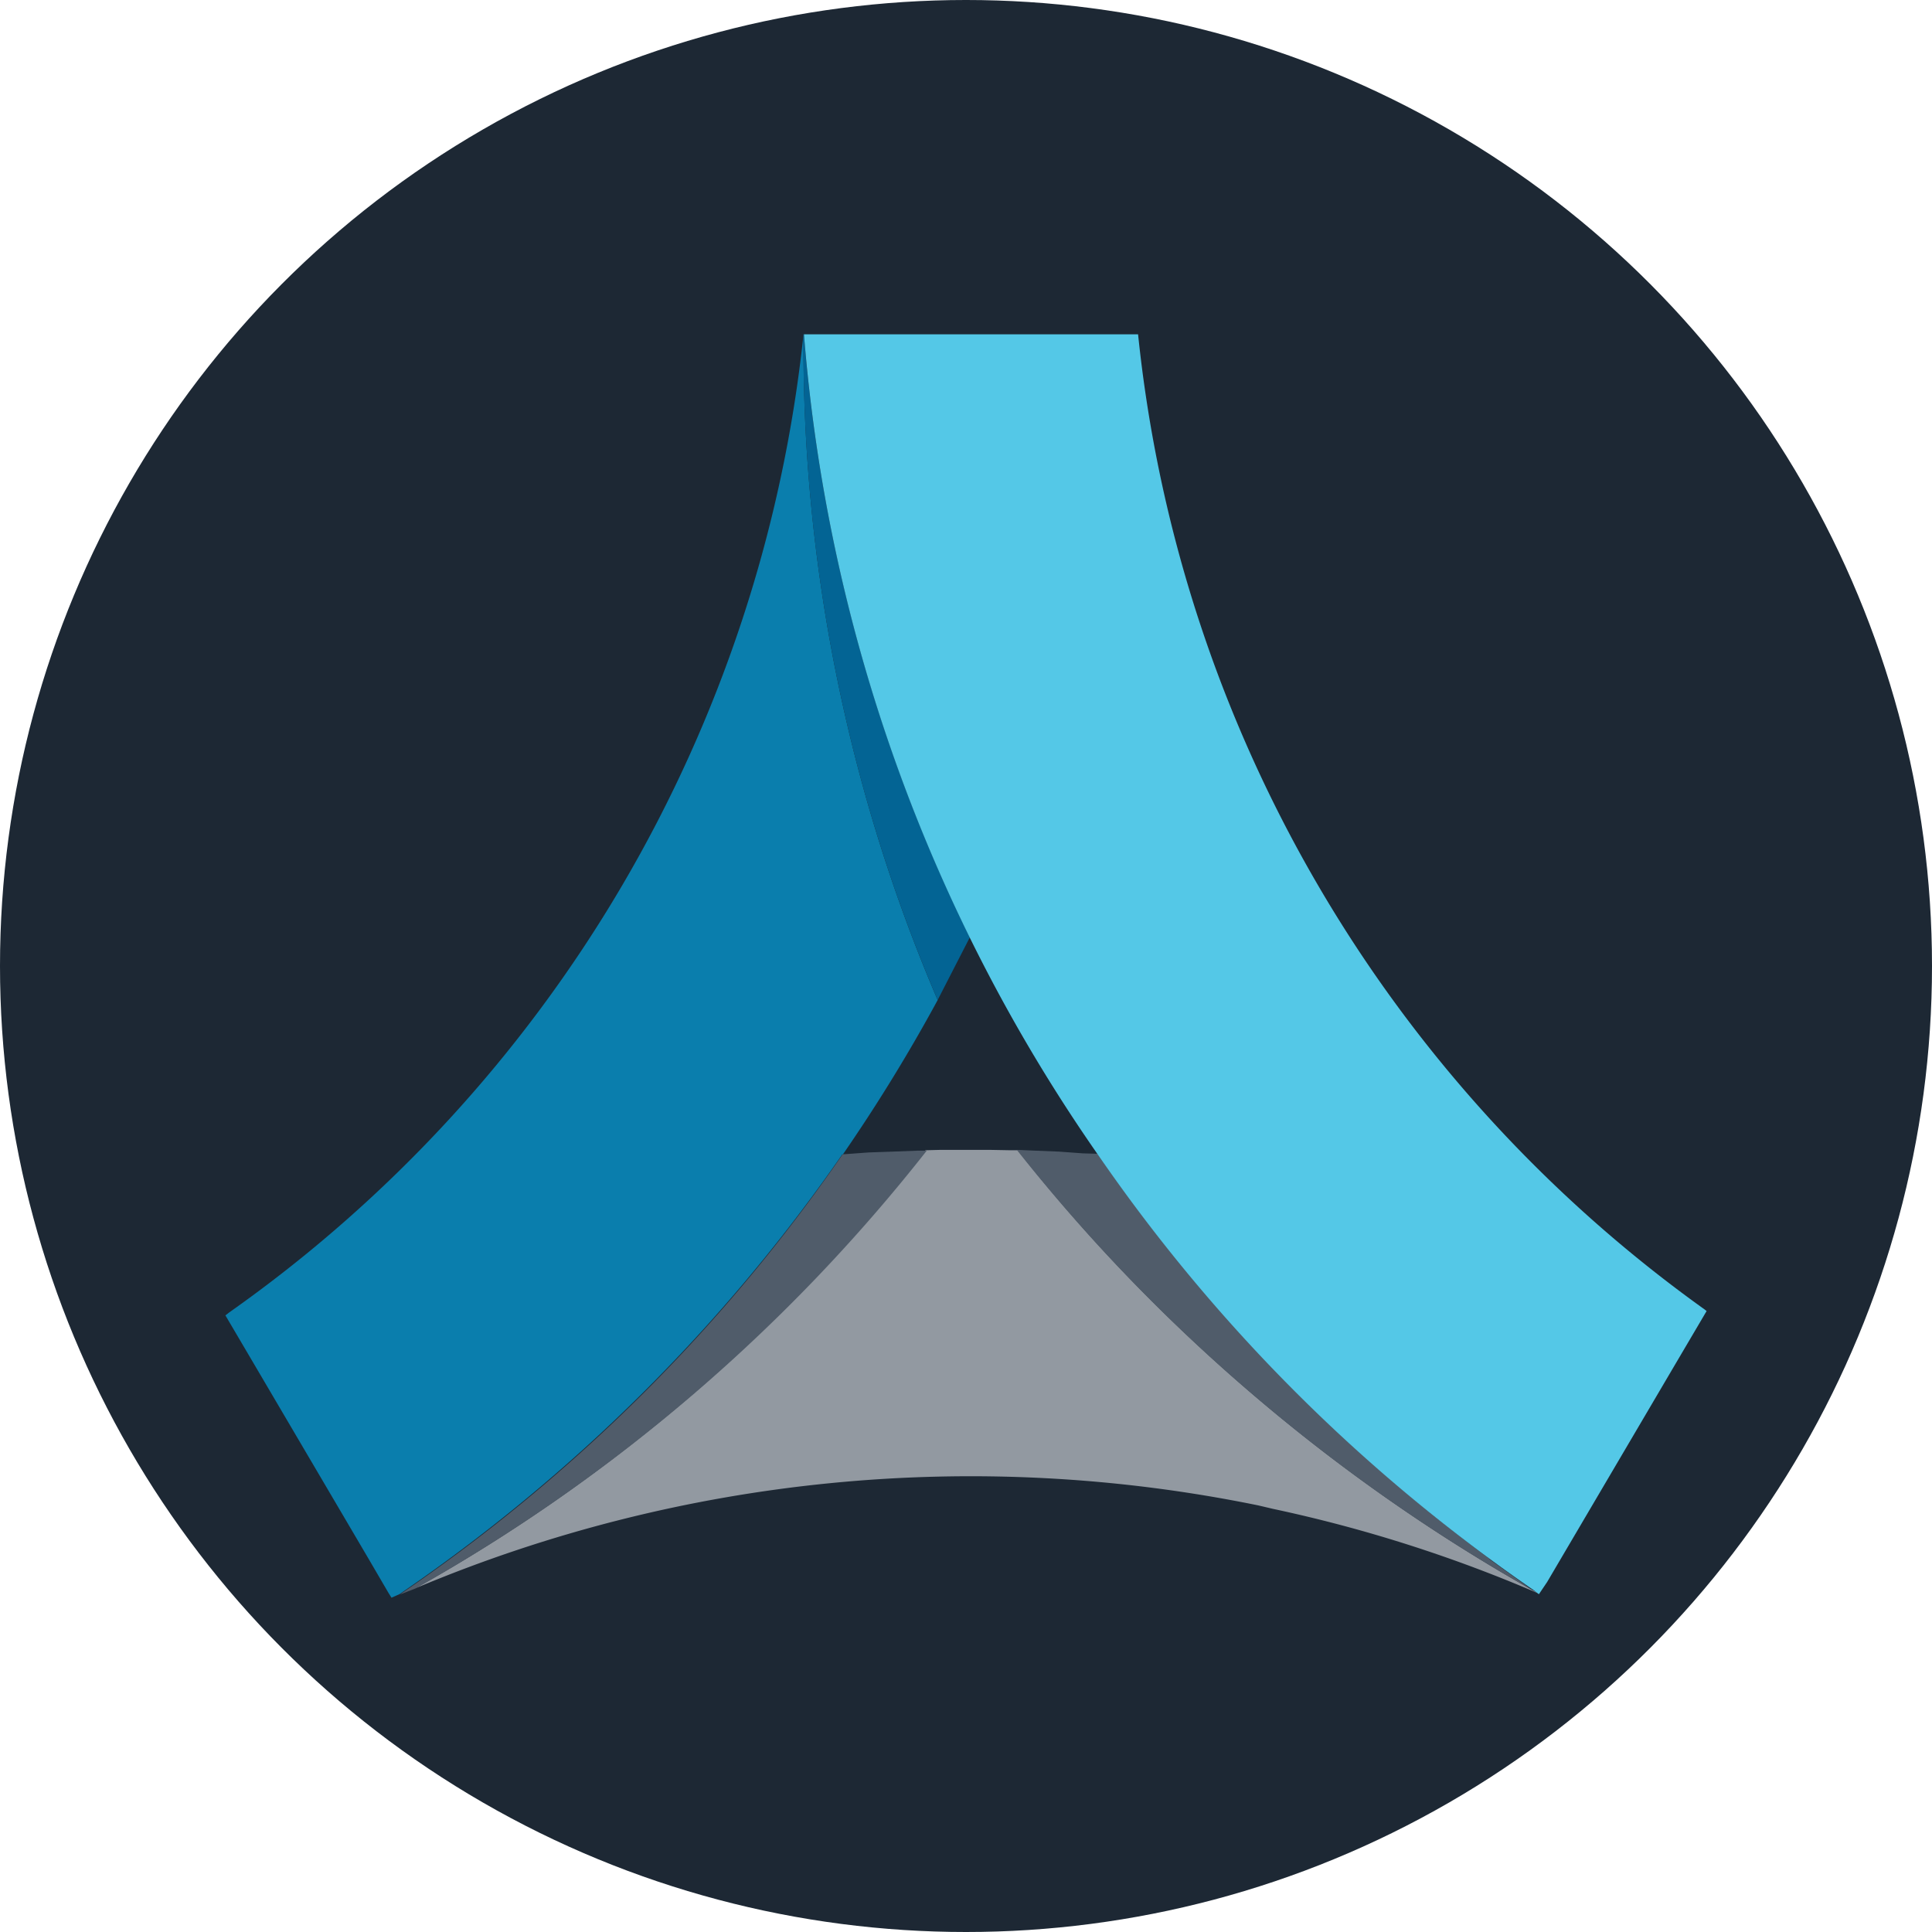 <?xml version='1.0' encoding='utf-8'?>
<svg xmlns="http://www.w3.org/2000/svg" id="Layer_1" data-name="Layer 1" viewBox="0 0 300 300" width="300" height="300"><defs><clipPath id="bz_circular_clip"><circle cx="150.0" cy="150.0" r="150.0" /></clipPath></defs><g clip-path="url(#bz_circular_clip)"><rect x="-0.5" y="-0.5" width="301" height="301" fill="#1d2834" /><path d="M238,246.94a275.12,275.12,0,0,1-61.42-47.22,260.13,260.13,0,0,1-18.54-21.11H156.9l-3.25-.06h-7.57l-2.37.06a264.89,264.89,0,0,1-79.15,68,222.37,222.37,0,0,1,130.83-12.85l2.3.54A219.65,219.65,0,0,1,239,247.48Z" fill="#9299a1" /><path d="M231.31,242.07a270.55,270.55,0,0,1-60.88-62.91l-2.3-.07-3.72-.27-3.52-.14-3-.13a270.82,270.82,0,0,0,37.54,38.76A272.45,272.45,0,0,0,238,246.94l-6.77-4.87Zm-88.95-63.39-3.72.14-3.73.13-3.72.27h-.33a263.51,263.51,0,0,1-68.8,68.39l2.43-.94a267.24,267.24,0,0,0,79.42-68h-1.55Z" fill="#505c6a" /><path d="M130.86,179.29a263.46,263.46,0,0,0,14.74-24A258.08,258.08,0,0,1,124.77,51.91,213.11,213.11,0,0,1,35.61,203.78l-.61.47,4.46,7.58L57.32,242.2l3,5.14.47.75,1.22-.54a265.9,265.9,0,0,0,68.8-68.33Z" fill="#0a7ead" /><path d="M145.6,155.28l5-9.74a258.28,258.28,0,0,1-25.77-93.63h-.07A258.08,258.08,0,0,0,145.6,155.28Z" fill="#036494" /><path d="M264.66,203.31a213.11,213.11,0,0,1-87.94-151.4H124.84a258.3,258.3,0,0,0,45.59,127.31,263.38,263.38,0,0,0,67.65,67.65l.88.68,1.28-1.9,20.5-34.84,4.26-7.23Z" fill="#54c8e7" /></g></svg>